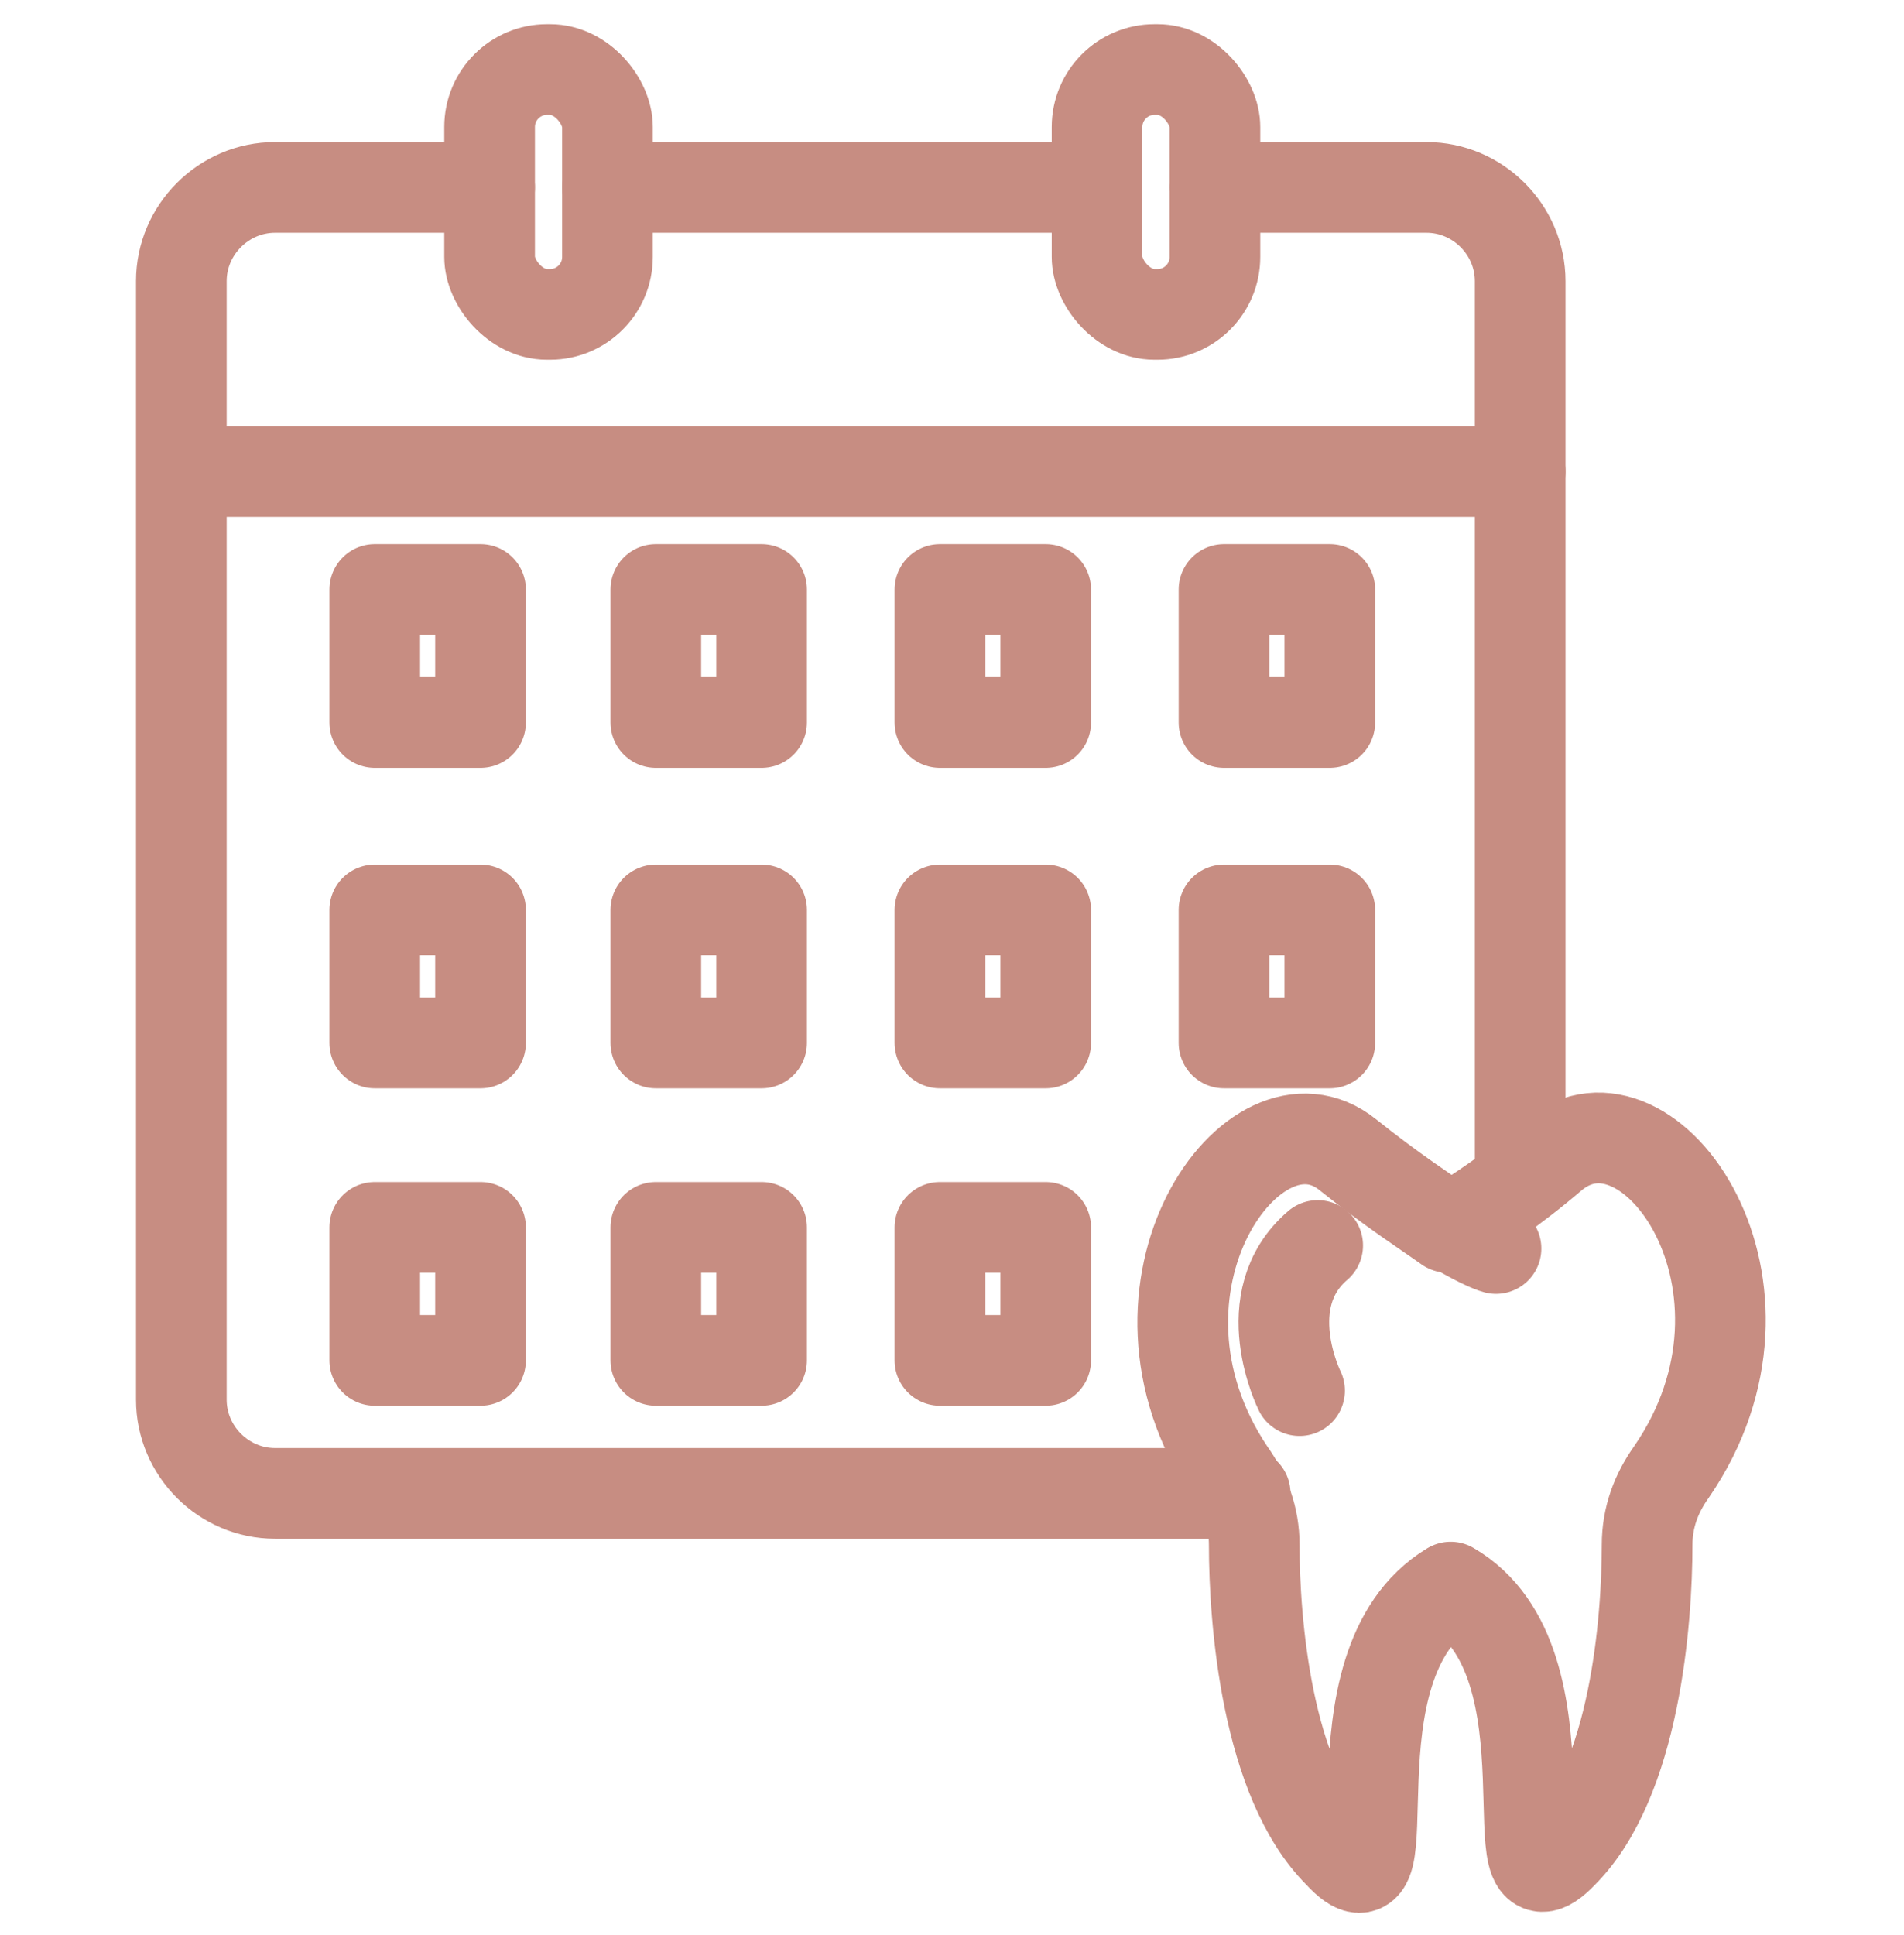 <?xml version="1.0" encoding="UTF-8"?>
<svg xmlns="http://www.w3.org/2000/svg" version="1.1" viewBox="0 0 63 64">
  <defs>
    <style>
      .cls-1 {
        fill: none;
        stroke: #c78d82;
        stroke-linecap: round;
        stroke-linejoin: round;
        stroke-width: 3px;
      }
    </style>
  </defs>
  <!-- Generator: Adobe Illustrator 28.6.0, SVG Export Plug-In . SVG Version: 1.2.0 Build 709)  -->
  <g>
    <g id="Layer_1">
      <g>
        <path class="cls-1" d="M49.5,41.3s-.4-.1-1.4-.7c.8-.5,1.9-1.2,3.3-2.4,3.2-2.6,8.1,4.4,3.9,10.5-.5.7-.8,1.5-.8,2.4,0,2.5-.4,7.8-2.8,10.2-2.4,2.5.6-6.3-3.7-8.8h0c-4.3,2.6-1.3,11.4-3.7,8.8-2.4-2.4-2.8-7.7-2.8-10.2,0-.9-.3-1.7-.8-2.4-4.1-6.1.8-13,3.9-10.5,1.5,1.2,2.6,1.9,3.3,2.4"></path>
        <g>
          <g>
            <path class="cls-1" d="M16.2,6.2h-7.1c-1.7,0-3.1,1.4-3.1,3.1v37c0,1.7,1.4,3.1,3.1,3.1h32.1"></path>
            <path class="cls-1" d="M50.3,39V9.3c0-1.7-1.4-3.1-3.1-3.1h-7"></path>
            <line class="cls-1" x1="36.3" y1="6.2" x2="20.1" y2="6.2"></line>
            <g>
              <rect class="cls-1" x="16.2" y="2.3" width="3.9" height="8.1" rx="1.9" ry="1.9"></rect>
              <rect class="cls-1" x="36.3" y="2.3" width="3.9" height="8.1" rx="1.9" ry="1.9"></rect>
            </g>
          </g>
          <line class="cls-1" x1="6.1" y1="15.6" x2="50.3" y2="15.6"></line>
        </g>
        <g>
          <rect class="cls-1" x="12.4" y="19.5" width="3.5" height="4.4"></rect>
          <rect class="cls-1" x="21.7" y="19.5" width="3.5" height="4.4"></rect>
          <rect class="cls-1" x="31.1" y="19.5" width="3.5" height="4.4"></rect>
          <rect class="cls-1" x="40.5" y="19.5" width="3.5" height="4.4"></rect>
        </g>
        <g>
          <rect class="cls-1" x="12.4" y="30.1" width="3.5" height="4.4"></rect>
          <rect class="cls-1" x="21.7" y="30.1" width="3.5" height="4.4"></rect>
          <rect class="cls-1" x="31.1" y="30.1" width="3.5" height="4.4"></rect>
          <rect class="cls-1" x="40.5" y="30.1" width="3.5" height="4.4"></rect>
        </g>
        <rect class="cls-1" x="12.4" y="40.6" width="3.5" height="4.4"></rect>
        <rect class="cls-1" x="21.7" y="40.6" width="3.5" height="4.4"></rect>
        <rect class="cls-1" x="31.1" y="40.6" width="3.5" height="4.4"></rect>
        <path class="cls-1" d="M43,46s-1.5-3,.6-4.8"></path>
      </g>
    </g>
  </g>
</svg>
